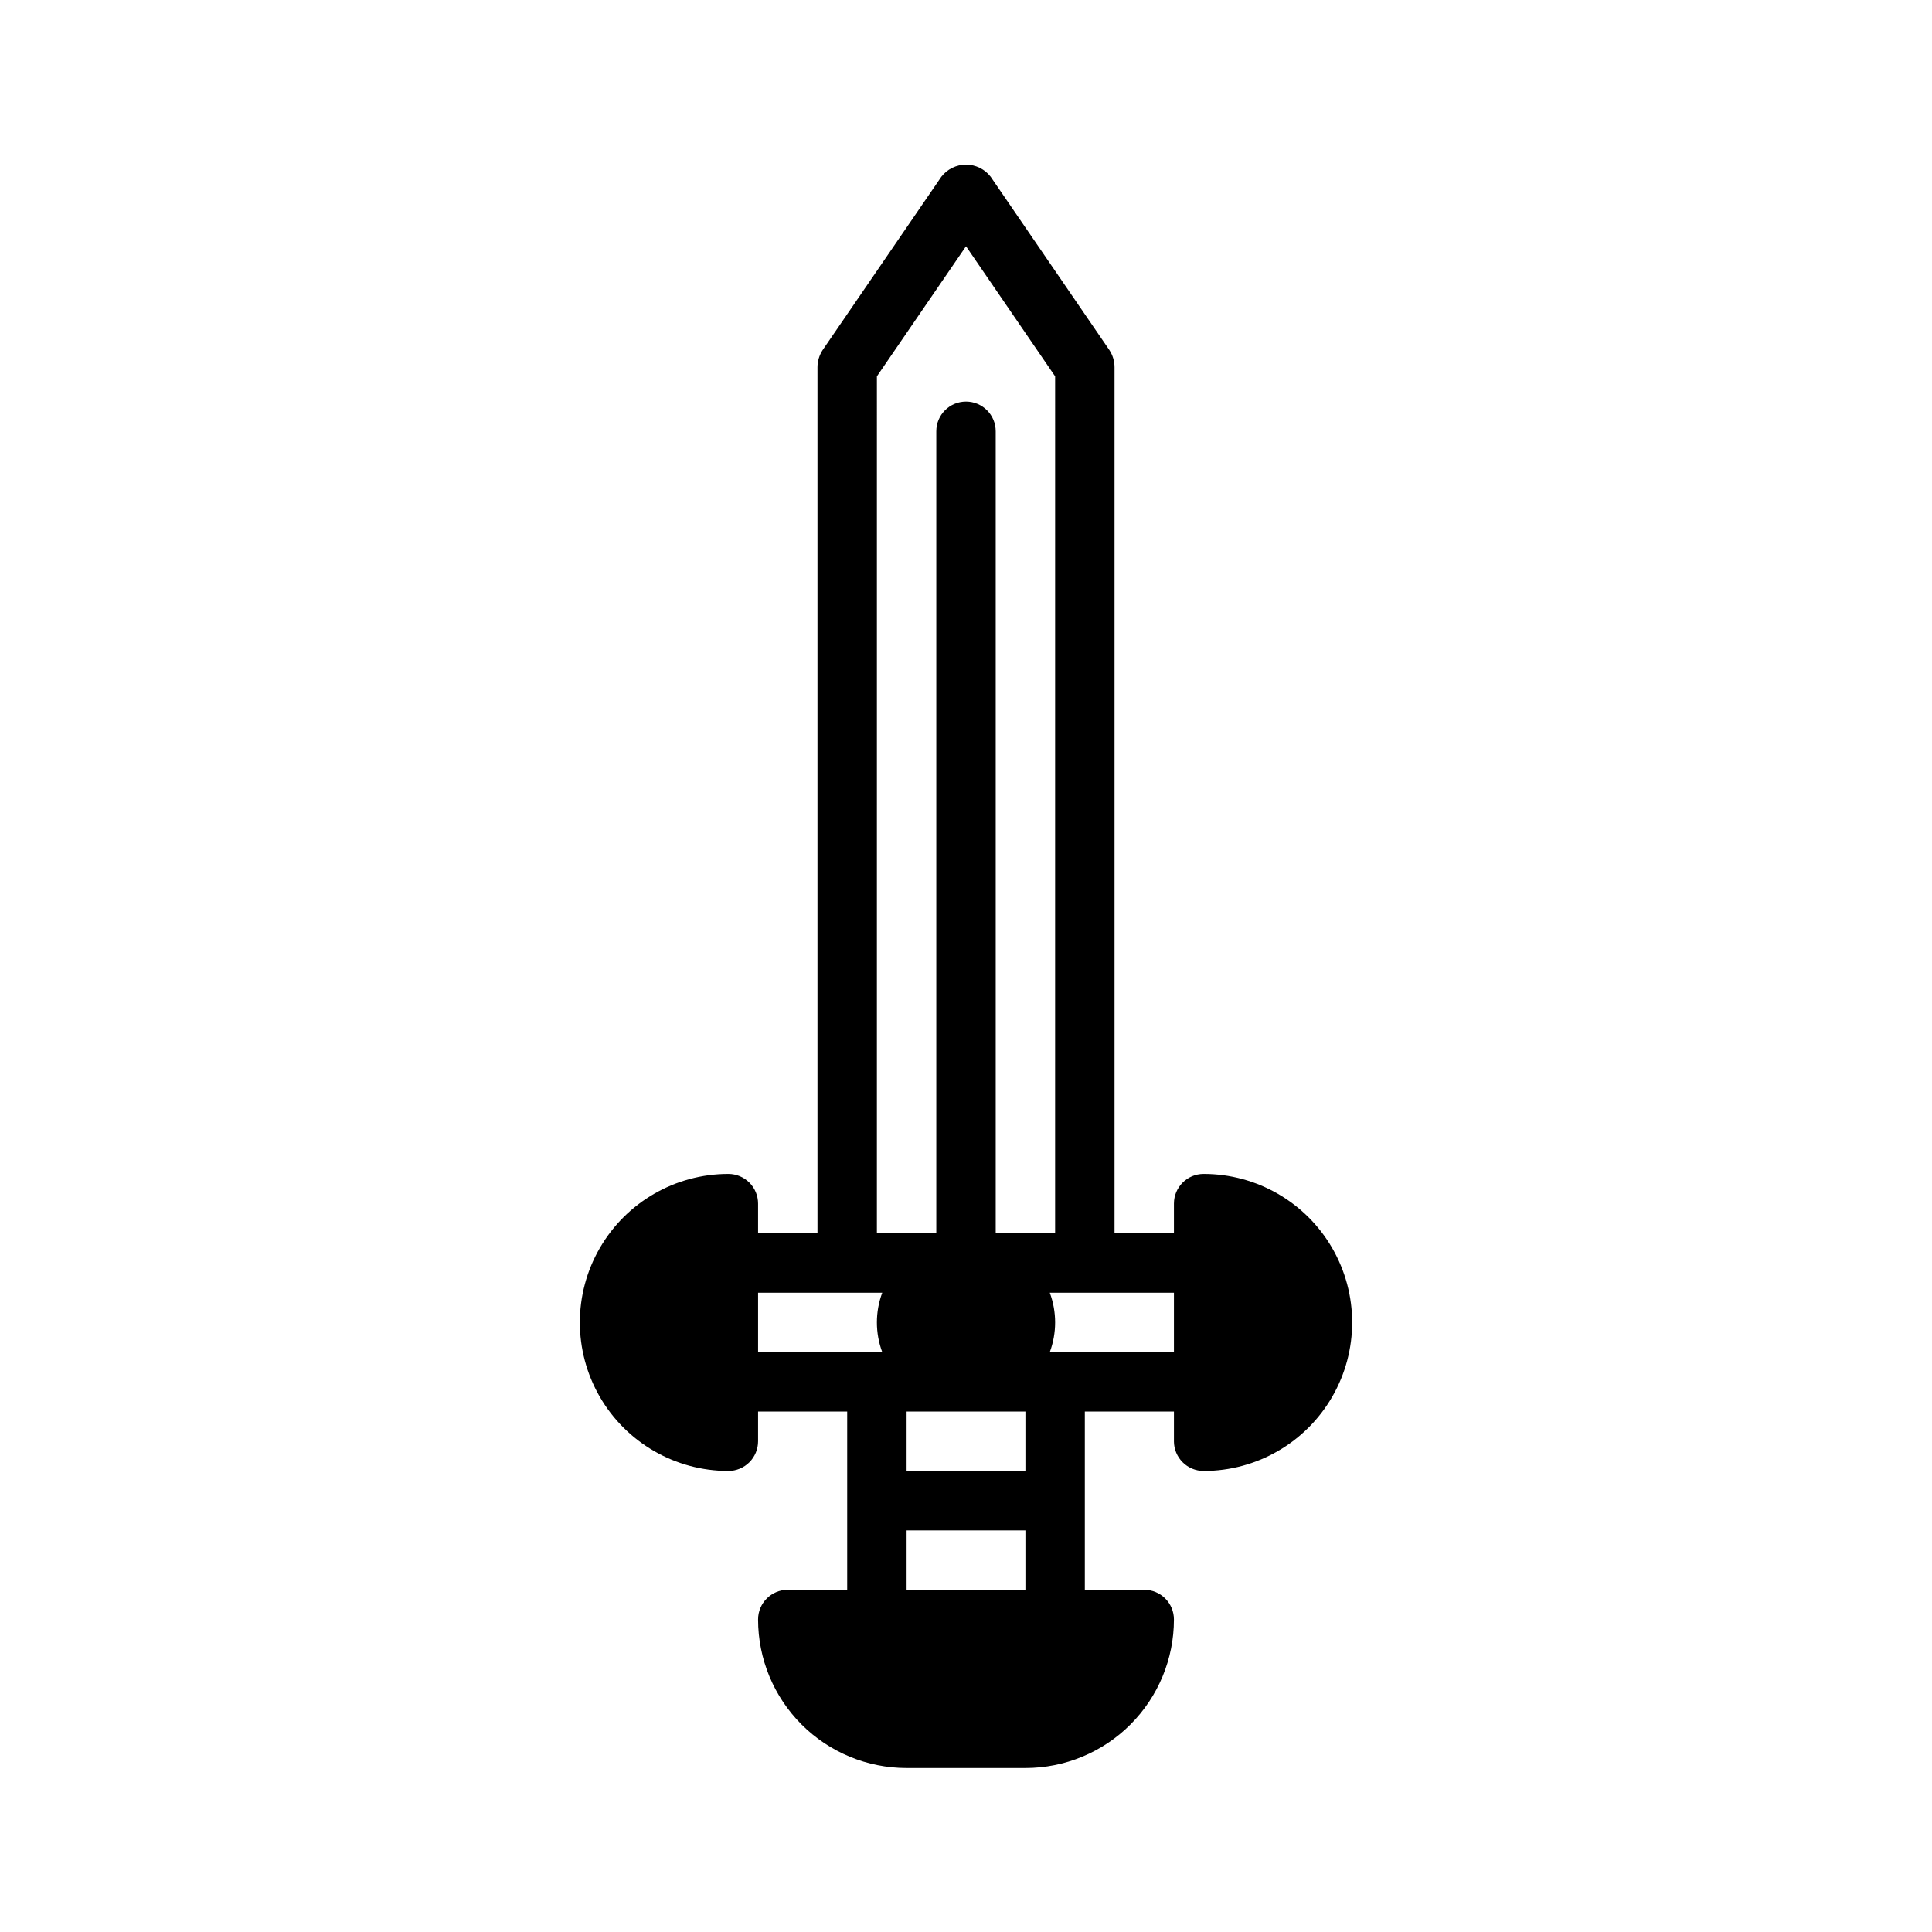 <?xml version="1.0" encoding="UTF-8"?>
<!-- Uploaded to: SVG Repo, www.svgrepo.com, Generator: SVG Repo Mixer Tools -->
<svg fill="#000000" width="800px" height="800px" version="1.1" viewBox="144 144 512 512" xmlns="http://www.w3.org/2000/svg">
 <path d="m462.98 455.1c-4.348 0-7.875 3.527-7.875 7.875v7.871h-15.742v-229.55c-0.008-1.59-0.473-3.148-1.34-4.484l-31.488-45.973c-1.566-2.019-3.977-3.203-6.531-3.203-2.559 0-4.969 1.184-6.535 3.203l-31.488 45.973c-0.863 1.336-1.328 2.894-1.34 4.484v229.55h-15.742v-7.871c0-2.09-0.828-4.094-2.305-5.566-1.477-1.477-3.481-2.309-5.566-2.309-14.062 0-27.059 7.504-34.09 19.68-7.027 12.18-7.027 27.184 0 39.363 7.031 12.176 20.027 19.68 34.09 19.68 2.086 0 4.09-0.832 5.566-2.309 1.477-1.477 2.305-3.477 2.305-5.566v-7.871h23.617v47.23l-15.746 0.004c-4.348 0-7.871 3.523-7.871 7.871 0 10.438 4.148 20.449 11.527 27.832 7.383 7.379 17.395 11.527 27.832 11.527h31.488c10.438 0 20.449-4.148 27.832-11.527 7.383-7.383 11.527-17.395 11.527-27.832 0-2.09-0.828-4.09-2.305-5.566-1.477-1.477-3.477-2.305-5.566-2.305h-15.742v-47.234h23.617v7.871h-0.004c0 2.09 0.832 4.09 2.309 5.566 1.473 1.477 3.477 2.309 5.566 2.309 14.059 0 27.055-7.504 34.086-19.68 7.031-12.18 7.031-27.184 0-39.363-7.031-12.176-20.027-19.68-34.086-19.68zm-86.594-211.36 23.617-34.48 23.617 34.48-0.004 227.11h-15.742v-212.55c0-4.348-3.523-7.871-7.871-7.871s-7.875 3.523-7.875 7.871v212.55h-15.742zm-31.488 242.85h32.906c-1.891 5.078-1.891 10.668 0 15.746h-32.906zm39.359 78.719v-15.742h31.488v15.742zm31.488-31.488-31.488 0.004v-15.746h31.488zm7.871-31.488h-1.418l0.004 0.004c1.887-5.078 1.887-10.668 0-15.746h32.902v15.742z"/>
</svg>